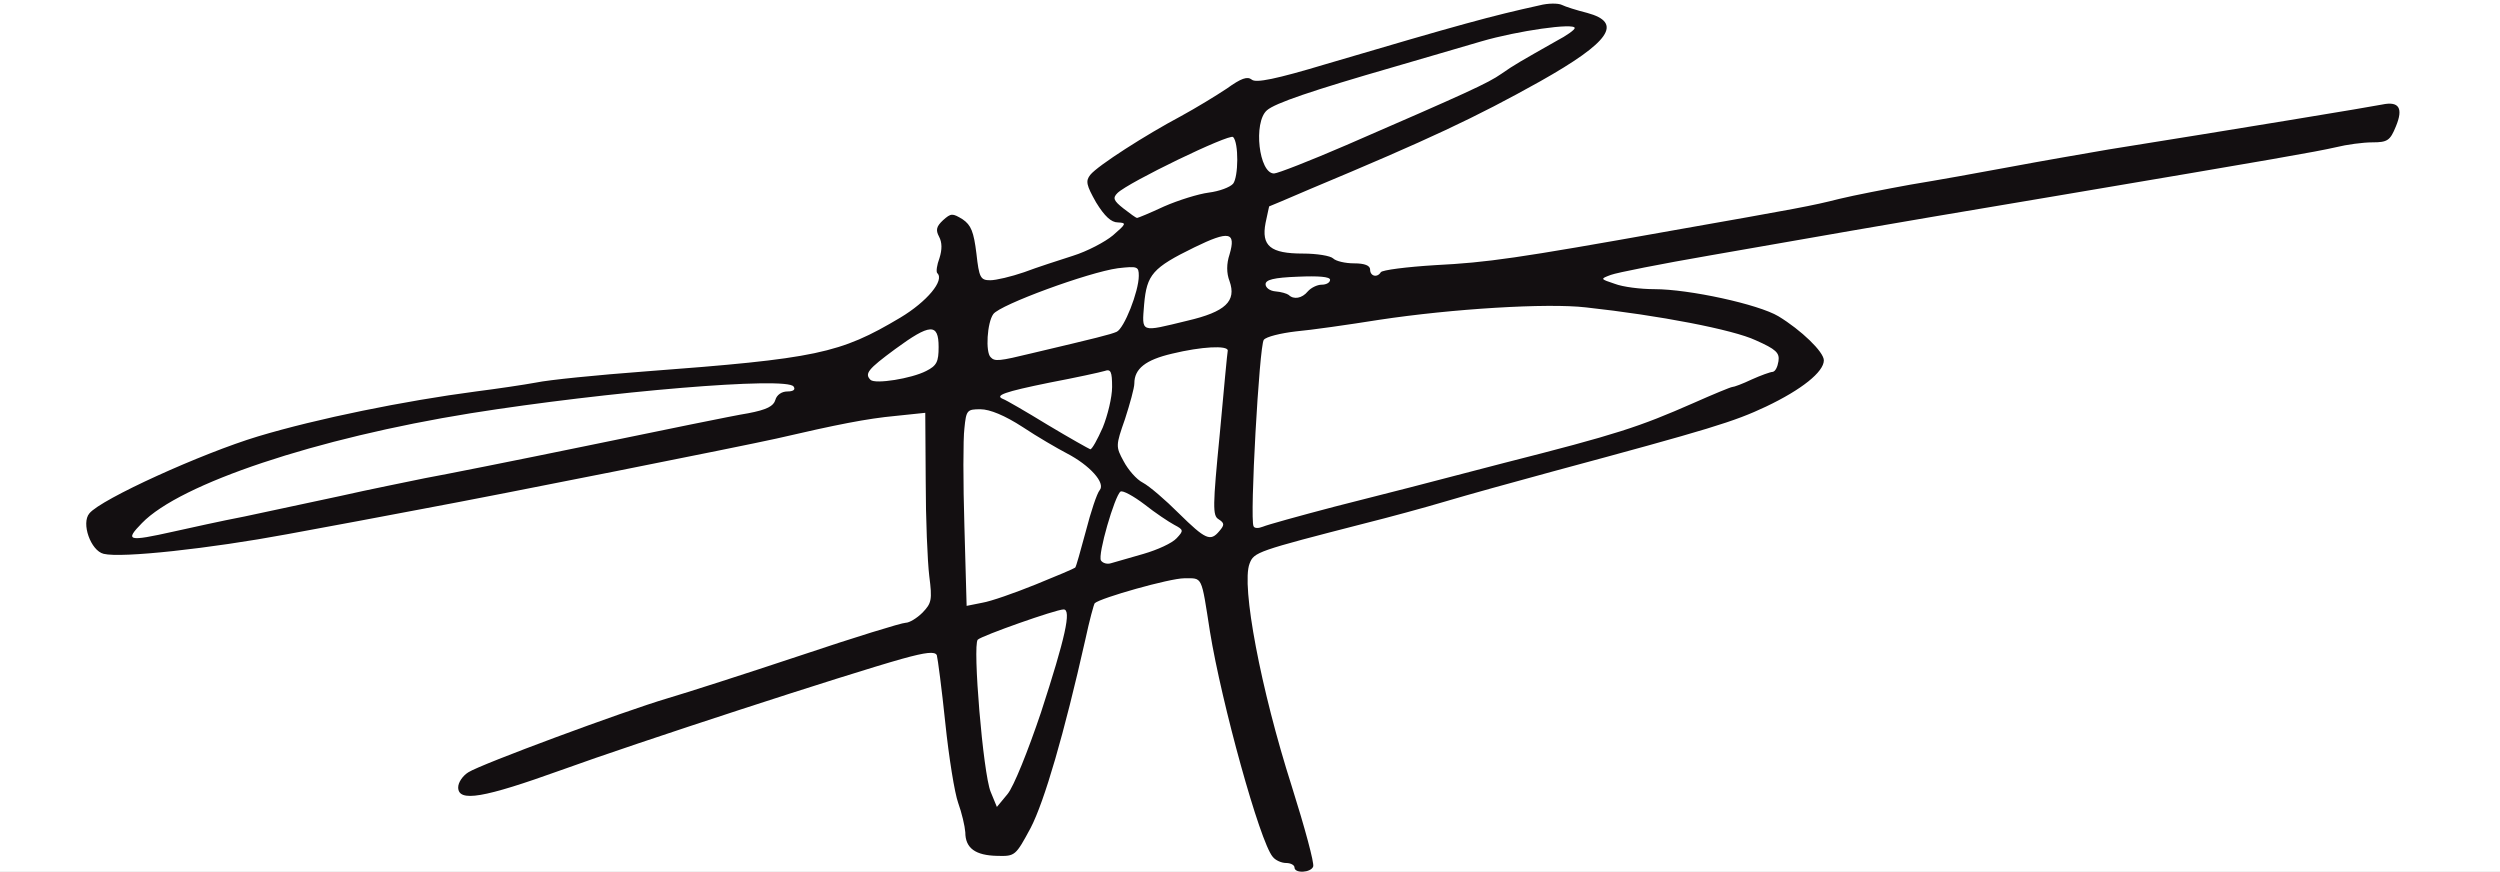 <?xml version="1.0" encoding="utf-8"?>
<!DOCTYPE svg PUBLIC "-//W3C//DTD SVG 1.0//EN" "http://www.w3.org/TR/2001/REC-SVG-20010904/DTD/svg10.dtd">
<svg version="1.0" xmlns="http://www.w3.org/2000/svg" width="281px" height="98px" viewBox="0 0 281 98" preserveAspectRatio="xMidYMid meet">
 <rect x="0" y="0" width="281" height="98" fill="#808080" stroke="none"/>
 <g fill="#ffffff">
  <path d="M0 49 l0 -49 140.50 0 140.50 0 0 49 0 49 -140.50 0 -140.50 0 0 -49z m145.25 45.90 c-4.55 -12.90 -7.60 -28.65 -6.35 -32.70 0.50 -1.70 0.50 -1.75 -0.35 -1 -0.50 0.45 -1.75 0.80 -2.85 0.80 -1.05 0 -2.40 0.35 -2.90 0.75 -0.90 0.70 -0.80 0.75 1.35 0.75 2.60 0 2.35 -0.50 3.35 6 1.60 10.15 6.35 26 7.80 26 0.10 0 0.05 -0.30 -0.05 -0.60z m-31.80 -1.50 c0.40 -1.05 0.25 -1.15 -1.40 -1.40 -1.95 -0.25 -2.60 0.50 -1.55 1.75 0.90 1.10 2.50 0.90 2.95 -0.35z m-5.05 -14.40 c-0.55 -7.75 -0.55 -8.15 0.35 -8.80 0.90 -0.65 0.85 -0.70 -0.35 -0.70 l-1.25 0 -0.30 -9.95 c-0.15 -5.50 -0.15 -11.15 0 -12.50 l0.30 -2.55 1.90 0 c1.60 0 1.95 -0.15 1.95 -1 0 -0.60 0.35 -1 0.90 -1.05 0.45 -0.05 0.20 -0.20 -0.65 -0.40 -1.45 -0.30 -1.50 -0.40 -1.65 -3.65 -0.10 -1.85 0.10 -3.85 0.40 -4.40 0.45 -0.85 0.40 -1 -0.45 -1 -0.80 0 -1 -0.50 -1.35 -3.10 l-0.40 -3.15 -0.60 3.50 c-0.30 1.95 -0.75 3.90 -0.95 4.40 -0.20 0.50 -0.15 0.85 0.20 0.85 0.35 0 0.55 1.25 0.55 3.50 0 3.40 -0.05 3.50 -1.60 4.30 -1.05 0.55 -2.95 0.85 -5.40 0.90 l-3.75 0.05 -0.15 -1.85 c-0.10 -1.05 -0.20 -1.90 -0.25 -1.90 -0.05 0 -1.10 0.30 -2.35 0.70 -2.10 0.60 -2.25 0.80 -2.40 2.50 -0.10 1.35 -0.40 1.80 -1.10 1.80 -0.90 0 -1.80 0.85 -1.35 1.30 0.10 0.10 1.85 -0.15 3.90 -0.55 2.05 -0.45 5.75 -0.95 8.25 -1.10 l4.55 -0.30 0.35 9.95 c0.15 5.45 0.45 10.90 0.60 12.05 0.25 1.80 0.10 2.30 -1 3.35 l-1.25 1.30 1.20 0 c0.65 0 1.30 0.20 1.45 0.40 0.15 0.25 0.50 2.90 0.75 5.90 0.70 7.20 1.10 9.85 1.35 9.55 0.15 -0.10 -0.05 -3.85 -0.40 -8.35z m13.10 -12.45 c0 -0.25 0.60 -0.60 1.40 -0.80 0.75 -0.20 1.10 -0.45 0.80 -0.60 -0.30 -0.10 -1.55 0.25 -2.75 0.85 -1.95 0.85 -2.05 1 -0.80 1 0.75 0 1.35 -0.20 1.35 -0.45z m-108.50 -6.95 c0 -0.50 0.30 -1.20 0.65 -1.55 0.50 -0.55 0.45 -0.60 -0.15 -0.30 -1.50 0.80 -1.95 1.35 -1.65 2.05 0.35 1 1.15 0.85 1.15 -0.20z m126.70 -13.05 c0.15 -5.15 0.55 -9.45 0.80 -9.85 0.30 -0.30 1.95 -0.75 3.65 -0.95 1.70 -0.15 5.80 -0.75 9.10 -1.25 7.20 -1.15 21.75 -2.20 23.80 -1.75 1.40 0.30 1.45 0.25 1.45 -1.45 0 -2.10 0.15 -2.05 -5.50 -1.05 -2.35 0.40 -6.90 0.90 -10.15 1.10 -3.25 0.15 -6 0.50 -6.15 0.75 -0.35 0.60 -4.20 0.50 -4.20 -0.10 0 -0.25 -0.35 -0.50 -0.75 -0.50 -0.40 0 -0.75 0.45 -0.75 1 0 0.65 -0.35 1 -0.95 1 -0.50 0 -1.20 0.35 -1.55 0.75 -0.65 0.80 -3.45 0.90 -6.25 0.30 l-1.50 -0.30 -0.10 -4.25 c-0.15 -5.95 0.20 -8.50 1.25 -8.55 0.70 0 0.65 -0.10 -0.15 -0.40 -0.75 -0.30 -1.10 -0.15 -1.50 0.60 -0.35 0.70 -1.40 1.20 -3.25 1.60 -1.50 0.35 -3.85 1.10 -5.15 1.65 -1.35 0.60 -2.70 1.10 -3 1.10 -0.35 0 -1 0.60 -1.50 1.25 -0.85 1.20 -0.85 1.25 0.05 1.25 0.50 0 2.80 -0.90 5.05 -2.05 2.80 -1.35 4.60 -1.95 5.70 -1.85 l1.60 0.15 0.15 4.95 c0.15 5.55 -0.40 7.10 -2.75 7.45 -1.15 0.15 -1.05 0.20 0.50 0.30 2.25 0.05 2.20 -0.25 1.10 10.95 -0.75 7.15 -0.65 9.75 0.25 8.05 0.20 -0.40 0.50 -4.85 0.70 -9.90z m62.40 -6.65 c-0.45 -0.45 -0.60 -0.35 -0.60 0.60 0 0.95 0.15 1.05 0.60 0.60 0.45 -0.45 0.45 -0.75 0 -1.20z m-74.85 -0.75 l1 -0.80 -1 0.40 c-0.55 0.20 -1.80 0.55 -2.75 0.75 l-1.75 0.40 1.75 0.05 c0.95 0 2.20 -0.35 2.75 -0.80z m83.25 -15.40 c3.20 -0.70 3.20 -0.75 0.60 -0.45 -1.45 0.10 -3.10 0.45 -3.75 0.70 -1.55 0.65 -0.60 0.55 3.15 -0.25z m8.50 -1.45 c1.80 -0.40 2.70 -0.70 2 -0.70 -0.70 -0.05 -2.60 0.25 -4.25 0.60 -3.90 0.90 -2 0.95 2.25 0.10z m16.50 -2.80 c17.15 -2.85 23 -3.90 25.25 -4.45 4 -0.90 0.35 -0.50 -8 0.90 -4.65 0.80 -12.10 2.05 -16.50 2.80 -8.65 1.40 -14.45 2.60 -13.25 2.70 0.45 0.05 6.05 -0.85 12.50 -1.95z m31.75 -5.45 c0.15 -0.30 -0.50 -0.35 -1.60 -0.20 -2.50 0.40 -2.75 0.65 -0.50 0.65 1 0 1.90 -0.20 2.10 -0.45z m-127.15 -1.80 c0.30 -1.55 -0.15 -1.60 -1.95 0 l-1.40 1.20 1.55 0.05 c1.30 0 1.65 -0.25 1.80 -1.25z"/>
 </g>
 <g fill="#130f11">
  <path d="M145.50 97.50 c0 -0.25 -0.40 -0.50 -0.95 -0.50 -0.50 0 -1.20 -0.30 -1.50 -0.70 -1.45 -1.70 -5.75 -17.30 -7.05 -25.30 -1 -6.40 -0.80 -6 -2.90 -6 -1.60 0 -9.40 2.20 -10.05 2.80 -0.10 0.10 -0.60 1.95 -1.05 4.05 -2.40 10.65 -4.60 18.20 -6.15 21.20 -1.70 3.15 -1.75 3.20 -3.75 3.15 -2.45 -0.05 -3.60 -0.85 -3.60 -2.65 -0.05 -0.70 -0.40 -2.20 -0.80 -3.30 -0.40 -1.10 -1.05 -5.15 -1.45 -9 -0.40 -3.85 -0.85 -7.25 -0.95 -7.60 -0.20 -0.45 -1.20 -0.35 -3.90 0.40 -6.25 1.75 -29.75 9.40 -38.30 12.50 -8.75 3.15 -11.60 3.65 -11.60 1.95 0 -0.55 0.50 -1.30 1.15 -1.70 1.40 -0.90 17.45 -6.85 22.35 -8.30 2.05 -0.60 8.75 -2.75 14.90 -4.80 6.10 -2.05 11.45 -3.70 11.90 -3.70 0.40 0 1.25 -0.50 1.90 -1.15 1 -1.05 1.10 -1.40 0.75 -4.10 -0.20 -1.65 -0.40 -6.45 -0.40 -10.70 l-0.05 -7.65 -3.35 0.35 c-3.20 0.30 -6.50 0.95 -13.40 2.55 -3.80 0.85 -30.85 6.25 -39.75 7.90 -3.70 0.70 -10.55 2 -15.25 2.85 -8.60 1.60 -18.60 2.70 -20.60 2.20 -1.45 -0.35 -2.55 -3.45 -1.60 -4.55 1.30 -1.60 12.65 -6.75 18.95 -8.65 6.65 -2 16.50 -4 24.50 -5.05 2.35 -0.30 5.40 -0.75 6.75 -1 1.40 -0.30 6.90 -0.85 12.25 -1.25 19.30 -1.45 21.90 -2 28.70 -6.05 3 -1.80 5 -4.20 4.15 -5 -0.15 -0.15 -0.05 -0.90 0.25 -1.70 0.30 -0.95 0.30 -1.75 -0.05 -2.40 -0.40 -0.75 -0.30 -1.15 0.45 -1.85 0.90 -0.80 1.05 -0.80 2.20 -0.10 0.95 0.65 1.25 1.40 1.55 3.85 0.30 2.70 0.45 3 1.55 3 0.65 0 2.35 -0.40 3.80 -0.90 1.45 -0.55 3.95 -1.35 5.50 -1.85 1.60 -0.50 3.60 -1.55 4.50 -2.30 1.50 -1.30 1.55 -1.40 0.55 -1.45 -0.75 0 -1.50 -0.70 -2.45 -2.25 -1.10 -1.95 -1.20 -2.40 -0.65 -3.10 0.85 -1.05 6.25 -4.50 10.20 -6.60 1.65 -0.90 3.95 -2.30 5.15 -3.10 1.60 -1.15 2.30 -1.40 2.80 -1 0.45 0.40 2.70 -0.05 8.35 -1.75 15.25 -4.50 18.55 -5.40 24 -6.60 0.95 -0.25 2.10 -0.25 2.50 -0.05 0.40 0.20 1.65 0.60 2.85 0.90 4.05 1.10 2.60 3.25 -5.30 7.70 -7.25 4.05 -12.45 6.50 -25.85 12.10 -2.45 1.05 -4.55 1.95 -4.60 1.95 0 0.05 -0.20 0.85 -0.40 1.85 -0.50 2.60 0.55 3.45 4.20 3.45 1.55 0 3.10 0.25 3.40 0.55 0.30 0.30 1.35 0.55 2.35 0.55 1.20 0 1.80 0.25 1.80 0.70 0 0.75 0.80 0.95 1.20 0.30 0.15 -0.25 2.90 -0.60 6.15 -0.80 5.85 -0.30 9.05 -0.75 26.40 -3.85 14.45 -2.55 15.85 -2.80 19 -3.60 1.65 -0.40 5.25 -1.10 8 -1.60 2.75 -0.45 7.80 -1.35 11.25 -2 3.45 -0.65 8.40 -1.50 11 -1.95 14.10 -2.25 29.85 -4.85 30.75 -5.05 1.90 -0.40 2.40 0.40 1.55 2.45 -0.65 1.60 -0.95 1.80 -2.65 1.80 -1.05 0 -2.90 0.25 -4.10 0.55 -2.45 0.55 -6.45 1.25 -31.30 5.45 -9.60 1.60 -20.10 3.40 -23.25 3.95 -3.15 0.55 -10.25 1.80 -15.75 2.75 -5.50 0.95 -10.55 1.95 -11.20 2.20 -1.20 0.45 -1.20 0.45 0.45 1 0.90 0.35 2.90 0.60 4.45 0.60 3.90 0 11.70 1.70 13.95 3.05 2.55 1.55 5.10 4 5.10 4.95 0 1.30 -2.50 3.30 -6.50 5.20 -3.60 1.70 -6.20 2.50 -24 7.30 -4.25 1.15 -9.65 2.65 -12 3.35 -2.35 0.70 -6.40 1.80 -9 2.45 -12.25 3.15 -12.55 3.25 -13.05 4.55 -0.95 2.45 1.25 14.10 4.75 25.05 1.45 4.60 2.55 8.65 2.40 9 -0.25 0.70 -2.10 0.80 -2.10 0.10z m-28.50 -17.40 c2.75 -8.45 3.45 -11.60 2.55 -11.60 -0.85 0 -9.20 2.95 -9.65 3.40 -0.60 0.60 0.60 15.05 1.45 17.10 l0.70 1.70 1.20 -1.45 c0.70 -0.85 2.30 -4.85 3.75 -9.15z m-0.60 -14.40 c2.35 -0.95 4.35 -1.80 4.45 -1.90 0.10 -0.05 0.60 -1.90 1.20 -4.10 0.55 -2.15 1.25 -4.25 1.55 -4.60 0.70 -0.80 -1.10 -2.80 -3.70 -4.15 -1.05 -0.55 -3.30 -1.85 -4.95 -2.95 -2 -1.30 -3.70 -2 -4.75 -2 -1.50 0 -1.60 0.10 -1.80 2.15 -0.15 1.15 -0.15 6.10 0 11 l0.25 8.95 1.75 -0.35 c0.95 -0.15 3.65 -1.10 6 -2.05z m12.15 -3.45 c1.55 -0.45 3.20 -1.20 3.70 -1.75 0.80 -0.85 0.80 -0.95 -0.25 -1.50 -0.65 -0.35 -2.15 -1.35 -3.35 -2.30 -1.25 -0.95 -2.45 -1.60 -2.70 -1.45 -0.65 0.45 -2.60 7.15 -2.20 7.75 0.20 0.30 0.70 0.45 1.15 0.30 0.50 -0.15 2.10 -0.60 3.65 -1.05z m-109.05 -2.50 c1.80 -0.40 5.40 -1.20 8 -1.70 2.60 -0.55 7.45 -1.60 10.75 -2.30 3.30 -0.75 7.60 -1.60 9.50 -2 1.95 -0.35 10.25 -2 18.50 -3.70 8.25 -1.70 16.25 -3.35 17.85 -3.60 2.10 -0.40 2.85 -0.80 3.05 -1.50 0.15 -0.55 0.70 -0.95 1.35 -0.95 0.65 0 0.95 -0.20 0.70 -0.55 -0.70 -1.15 -20.90 0.55 -36.30 3 -17.35 2.80 -32.65 7.90 -36.95 12.35 -1.95 2 -1.60 2.10 3.55 0.95z m117.55 -0.05 c0.60 -0.70 0.60 -0.90 -0.10 -1.35 -0.65 -0.40 -0.65 -1.40 0.15 -9.55 0.45 -4.95 0.85 -9.20 0.90 -9.40 0 -0.60 -2.95 -0.45 -6.25 0.35 -3 0.70 -4.25 1.70 -4.25 3.35 0 0.50 -0.50 2.30 -1.05 4 -1.05 3 -1.05 3.10 -0.15 4.75 0.50 0.95 1.45 2.05 2.15 2.40 0.75 0.40 2.55 1.95 4.05 3.45 3 2.95 3.55 3.20 4.55 2z m12.95 -2.75 c4 -1 12.55 -3.20 19 -4.90 12.80 -3.25 15.20 -4.05 21.35 -6.75 2.25 -1 4.20 -1.80 4.35 -1.80 0.20 0 1.15 -0.35 2.20 -0.85 1 -0.45 2.10 -0.85 2.35 -0.85 0.30 -0.05 0.55 -0.55 0.65 -1.20 0.15 -0.95 -0.30 -1.35 -2.55 -2.35 -2.55 -1.20 -10.85 -2.80 -19.10 -3.70 -4.35 -0.50 -15 0.15 -23.25 1.40 -3.45 0.55 -7.65 1.15 -9.35 1.30 -1.70 0.20 -3.35 0.60 -3.60 0.95 -0.50 0.60 -1.60 20.15 -1.15 20.95 0.10 0.25 0.55 0.25 1.05 0.05 0.45 -0.20 4.05 -1.20 8.05 -2.25z m-26.05 -8.90 c0.55 -1.35 1.05 -3.40 1.05 -4.55 0 -1.75 -0.15 -2.05 -0.85 -1.80 -0.50 0.15 -3.25 0.75 -6.15 1.30 -5.15 1.05 -6.25 1.45 -5.25 1.85 0.30 0.10 2.55 1.40 5 2.90 2.50 1.50 4.65 2.70 4.80 2.75 0.20 0 0.80 -1.10 1.40 -2.45z m-19.85 -6.35 c1.20 -0.60 1.40 -1.05 1.40 -2.70 0 -2.70 -0.95 -2.65 -4.90 0.25 -3.05 2.25 -3.45 2.75 -2.75 3.45 0.55 0.50 4.60 -0.15 6.25 -1z m11.90 -2 c7.40 -1.75 8.80 -2.10 9.50 -2.40 0.85 -0.35 2.50 -4.55 2.50 -6.30 0 -1.05 -0.15 -1.10 -2.35 -0.85 -3.30 0.45 -13.25 4.10 -14 5.15 -0.70 0.95 -0.90 4.30 -0.30 4.85 0.45 0.50 0.95 0.45 4.65 -0.45z m17.45 -3.65 c4.30 -1 5.55 -2.20 4.75 -4.45 -0.35 -0.90 -0.35 -1.95 0 -3 0.75 -2.55 -0.05 -2.70 -3.95 -0.80 -4.70 2.30 -5.35 3.05 -5.65 6.40 -0.25 3.25 -0.50 3.15 4.85 1.85z m13.55 -3.30 c0.35 -0.40 1.05 -0.75 1.55 -0.75 0.55 0 0.95 -0.25 0.95 -0.55 0 -0.35 -1.30 -0.45 -3.60 -0.35 -2.75 0.10 -3.65 0.35 -3.65 0.85 0 0.40 0.50 0.75 1.10 0.80 0.65 0.05 1.30 0.25 1.50 0.40 0.55 0.55 1.50 0.40 2.15 -0.40z m-16.15 -9.55 c1.60 -0.70 3.85 -1.40 5 -1.55 1.20 -0.15 2.40 -0.60 2.75 -1 0.60 -0.75 0.65 -4.60 0 -5.25 -0.40 -0.40 -11.80 5.10 -13 6.30 -0.55 0.55 -0.45 0.85 0.70 1.75 0.70 0.55 1.40 1.05 1.50 1.05 0.10 0 1.45 -0.55 3.05 -1.30z m20.50 -6.90 c13.60 -5.90 15.90 -6.95 17.40 -8 1.50 -1.05 2.15 -1.40 6.20 -3.70 1.15 -0.60 2.05 -1.25 2.05 -1.45 0 -0.60 -6.40 0.30 -10.50 1.50 -2.35 0.70 -6.70 1.95 -9.75 2.85 -9.35 2.70 -13.45 4.10 -14.35 4.90 -1.55 1.35 -0.90 7.10 0.80 7.10 0.40 0 4.10 -1.45 8.15 -3.20z"/>
 </g>
</svg>